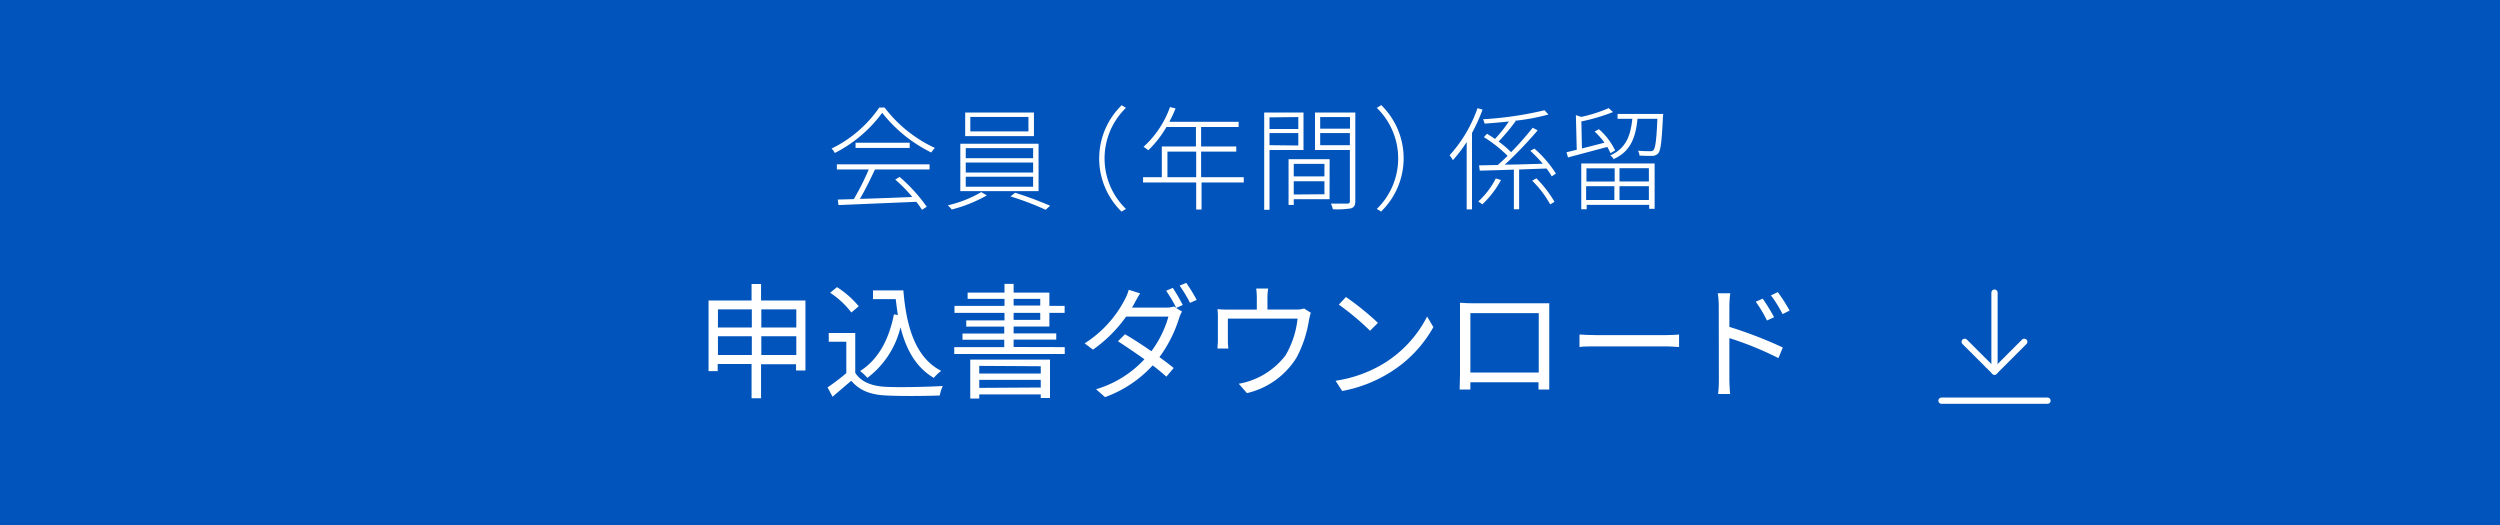 <svg xmlns="http://www.w3.org/2000/svg" width="400" height="84" viewBox="0 0 400 84"><defs><style>.a{fill:#0054bb;}.b{fill:#fff;}.c{fill:none;stroke:#fff;stroke-linecap:round;stroke-linejoin:round;}</style></defs><rect class="a" width="400" height="84"/><path class="b" d="M128.87,48.08v11.2h-1.5v-1h-5.6v5.44h-1.52V58.24h-5.42v1.14h-1.46V48.08h6.88V45.44h1.52v2.64Zm-14,1.42v2.9h5.42V49.5Zm5.42,7.3v-3h-5.42v3Zm1.52-7.3v2.9h5.6V49.5Zm5.6,7.3v-3h-5.6v3Z"/><path class="b" d="M136.84,59.66c.94,1.46,2.68,2.14,5,2.24s6.63,0,9-.14a6.77,6.77,0,0,0-.48,1.52c-2.18.08-6.28.12-8.49,0-2.6-.1-4.38-.82-5.66-2.36-1,.84-2,1.7-3,2.56l-.8-1.5a33.4,33.4,0,0,0,3-2.28V54.68H132.6v-1.4h4.24ZM136.22,50a13.8,13.8,0,0,0-3.4-3.16l1.1-.9A15.22,15.22,0,0,1,137.4,49Zm8.32-3.54c.49,6.1,2.05,10.82,6.05,12.88a6.9,6.9,0,0,0-1.18,1.12c-2.8-1.64-4.42-4.46-5.33-8.1a14.29,14.29,0,0,1-5.3,8.1,8.72,8.72,0,0,0-1.16-1.1c2.92-1.86,4.6-5,5.41-9.06l.63.1c-.13-.82-.24-1.66-.34-2.54h-3.64v-1.4Z"/><path class="b" d="M170.36,55.54v1.1H152.68v-1.1h8V54.36H154v-1h6.68v-1.1H154.6v-1h6.12V50.06h-8V48.94h8V47.82h-5.9v-1h5.9v-1.4h1.46v1.4h5.72v2.12h2.44v1.12H167.9v2.18h-5.72v1.1H169v1h-6.82v1.18Zm-15.12,2H168v6.14h-1.48V63.1h-9.84v.66h-1.44Zm1.44,1v1.22h9.84V58.6Zm9.84,3.46V60.78h-9.84v1.28Zm-4.34-13.12h4.26V47.82h-4.26Zm0,2.3h4.26V50.06h-4.26Z"/><path class="b" d="M189.24,48.8l-1.06.48.94.56a5.57,5.57,0,0,0-.46,1.06,21,21,0,0,1-3.15,6.24c.86.62,1.65,1.22,2.28,1.74l-1.17,1.38c-.61-.54-1.35-1.16-2.19-1.8a19.18,19.18,0,0,1-7.62,5.08l-1.44-1.26a17.23,17.23,0,0,0,7.74-4.8c-1.42-1-3-2.08-4.24-2.88L180,53.48c1.32.76,2.82,1.74,4.22,2.72a17.14,17.14,0,0,0,2.73-5.54h-6.77a22.11,22.11,0,0,1-5.3,5.28l-1.34-1a18.19,18.19,0,0,0,6.42-7,7.22,7.22,0,0,0,.64-1.58l1.82.58c-.34.52-.7,1.2-.9,1.58l-.4.7h5.4a3.88,3.88,0,0,0,1.32-.18l.35.2a22.08,22.08,0,0,0-1.61-2.72l1.07-.46A28.34,28.34,0,0,1,189.24,48.8Zm2.24-.82-1.08.48a21,21,0,0,0-1.66-2.76l1.06-.44A26.3,26.3,0,0,1,191.48,48Z"/><path class="b" d="M202.79,47.66v1.86h4.48a3.93,3.93,0,0,0,1.38-.16l1.08.68c-.1.3-.22.82-.3,1.2a18.64,18.64,0,0,1-2,6,12.71,12.71,0,0,1-7.92,5.66l-1.31-1.5a12,12,0,0,0,7.51-4.58,14.73,14.73,0,0,0,1.9-5.84H196.46v3.58a9.18,9.18,0,0,0,.08,1.2H194.8c0-.36.06-.9.06-1.28V51a13.39,13.39,0,0,0-.06-1.54,17.72,17.72,0,0,0,1.86.08h4.43V47.66a11.22,11.22,0,0,0-.1-1.5h1.92A8.93,8.93,0,0,0,202.79,47.66Z"/><path class="b" d="M221.65,58a18.8,18.8,0,0,0,6.69-7.36l1,1.7a20,20,0,0,1-6.73,7.12,21.92,21.92,0,0,1-7.86,3.1l-1.06-1.64A20.65,20.65,0,0,0,221.65,58Zm-1.18-6.34-1.26,1.26a41.54,41.54,0,0,0-5-4.18l1.14-1.22A43.79,43.79,0,0,1,220.47,51.66Z"/><path class="b" d="M235.38,48.52h10.74c.44,0,1.16,0,1.76,0,0,.5,0,1.06,0,1.56V59.9c0,.64,0,2.2,0,2.42h-1.72c0-.14,0-.62,0-1.16H235.26c0,.52,0,1,0,1.16h-1.72c0-.26.06-1.74.06-2.44V50c0-.46,0-1.08,0-1.56C234.38,48.5,234.92,48.52,235.38,48.52Zm-.12,11.08H246.2V50.1H235.26Z"/><path class="b" d="M255.49,53.62h11c1,0,1.72-.06,2.16-.1v2c-.4,0-1.24-.1-2.14-.1h-11c-1.11,0-2.17,0-2.79.1v-2C253.3,53.56,254.37,53.62,255.49,53.62Z"/><path class="b" d="M275,49a12.62,12.62,0,0,0-.16-2.08h2a18.47,18.47,0,0,0-.14,2.08V52.3a68.1,68.1,0,0,1,8.55,3.3l-.7,1.7a51.36,51.36,0,0,0-7.85-3.2v6.58c0,.64.06,1.72.12,2.36h-1.92a21.9,21.9,0,0,0,.12-2.36Zm8.85,1.76-1.14.52a19.11,19.11,0,0,0-1.79-3l1.11-.5A30.14,30.14,0,0,1,283.88,50.8Zm2.48-1.06-1.12.56a19.46,19.46,0,0,0-1.86-3l1.1-.52A27,27,0,0,1,286.36,49.74Z"/><path class="b" d="M141.53,17.2a21.36,21.36,0,0,0,8.05,6.47,5.32,5.32,0,0,0-.58.73,22.82,22.82,0,0,1-7.85-6.35,21.48,21.48,0,0,1-7.58,6.43,3.07,3.07,0,0,0-.52-.71,19.71,19.71,0,0,0,7.64-6.57Zm-7.63,9.09h14.83v.82H140c-.71,1.49-1.59,3.33-2.42,4.71,2.51-.07,5.48-.18,8.39-.3a24.05,24.05,0,0,0-2.73-2.79l.7-.42a26,26,0,0,1,4.34,4.77l-.76.49a14.32,14.32,0,0,0-.91-1.28l-12.45.52-.12-.88,2.57-.07A40.21,40.21,0,0,0,139,27.11H133.9Zm11.65-3.45v.83h-8.66v-.83Z"/><path class="b" d="M157.9,31.26a22.85,22.85,0,0,1-5.62,2.26,6.45,6.45,0,0,0-.63-.67A18.94,18.94,0,0,0,157,30.74ZM166.17,23v7.58H153.65V23Zm-.74-5v3.78h-11V18Zm-10.91,7.31H165.3V23.7H154.52Zm0,2.29H165.3V26H154.52Zm0,2.28H165.3v-1.6H154.52Zm.73-8.86h9.3V18.71h-9.3Zm7.17,9.82a57,57,0,0,1,5.6,2.08l-.72.64a45.87,45.87,0,0,0-5.62-2.13Z"/><path class="b" d="M179.45,16.82l.7.44a11.27,11.27,0,0,0,0,16.17l-.7.43a11.88,11.88,0,0,1,0-17Z"/><path class="b" d="M199,29.19h-6.75v4.33h-.86V29.19h-8.5v-.84h3V23.43h5.46V20.32h-4.72a17,17,0,0,1-2.9,3.72,6.09,6.09,0,0,0-.77-.54,15.69,15.69,0,0,0,4.24-6.37l.89.22c-.29.73-.63,1.45-1,2.14h11.09v.83h-6v3.11h5.62v.83h-5.62v4.09H199Zm-7.61-.84V24.26h-4.6v4.09Z"/><path class="b" d="M203.12,24v9.57h-.85V18h6.29V24Zm0-5.22v1.86h4.61V18.73Zm4.61,4.5V21.29h-4.61v1.94Zm5,8.59H207v.92h-.83V25.47h6.57ZM207,26.22v2h4.91v-2Zm4.91,4.86V29H207v2.12Zm4.94,1.08c0,.69-.18,1-.69,1.18a14.11,14.11,0,0,1-2.9.14,4.26,4.26,0,0,0-.32-.9c1.21,0,2.29,0,2.61,0s.43-.11.43-.42V24h-5.58V18h6.45Zm-5.62-13.43v1.86H216V18.73Zm4.75,4.5V21.29h-4.75v1.94Z"/><path class="b" d="M221,33.86l-.71-.43a11.27,11.27,0,0,0,0-16.17l.71-.44a11.88,11.88,0,0,1,0,17Z"/><path class="b" d="M237.21,17.54a27.83,27.83,0,0,1-1.69,3.73V33.5h-.85V22.71a20.45,20.45,0,0,1-2.21,2.92,6.32,6.32,0,0,0-.52-.79,21.9,21.9,0,0,0,4.46-7.53Zm2.95,11.26a14.92,14.92,0,0,1-3,3.9,5.75,5.75,0,0,0-.64-.46,12.83,12.83,0,0,0,2.81-3.69Zm8.12-.58a10.16,10.16,0,0,0-.84-1.26l-4.38.16v6.36h-.84V27.14c-2.06.07-3.95.13-5.46.16l-.11-.84,3-.06c.49-.43,1-.92,1.57-1.46a21.22,21.22,0,0,0-3.8-3l.5-.54c.42.25.85.54,1.28.83a22.28,22.28,0,0,0,2.22-2.79c-1.32.14-2.65.25-3.89.34a2.77,2.77,0,0,0-.24-.7,56,56,0,0,0,9.83-1.44l.63.68a33.42,33.42,0,0,1-5.33,1l.09.06a35.79,35.79,0,0,1-2.73,3.27,16,16,0,0,1,2,1.7,50.76,50.76,0,0,0,3.45-3.91l.8.41a63.16,63.16,0,0,1-5.26,5.49c1.89,0,4-.09,6.08-.14a22.93,22.93,0,0,0-2-2.07l.65-.36a18.08,18.08,0,0,1,3.44,4Zm-2.46.31a18.41,18.41,0,0,1,2.9,3.76l-.69.41a16.74,16.74,0,0,0-2.88-3.79Z"/><path class="b" d="M257.67,24.51a5.86,5.86,0,0,0-.51-1l-6.28,1.68-.24-.83,1.64-.4-.14-5.54.86.28a23.36,23.36,0,0,0,4.4-1.4l.68.63a31,31,0,0,1-5.06,1.5l.09,4.32c1.12-.27,2.36-.6,3.6-.92a11.18,11.18,0,0,0-1.57-1.78l.69-.38a10.61,10.61,0,0,1,2.59,3.4ZM253,26.15h11.74v7.26h-.87v-.63h-10v.7H253Zm.83.78v2.12h4.52V26.93ZM258.3,32V29.79h-4.52V32Zm7.77-13.31c-.19,4-.36,5.37-.75,5.84a1.29,1.29,0,0,1-1,.41c-.42,0-1.21,0-2-.05a2,2,0,0,0-.24-.78c.85.08,1.64.08,1.91.08s.45,0,.56-.18c.31-.33.49-1.59.63-5H262c-.29,3-1.13,5.24-3.82,6.44a1.77,1.77,0,0,0-.54-.59c2.52-1.1,3.26-3.17,3.53-5.85h-2.36v-.78h7.31Zm-2.25,8.22h-4.7v2.12h4.7Zm0,5.09V29.79h-4.7V32Z"/><line class="c" x1="310.64" y1="64.11" x2="327.6" y2="64.11"/><line class="c" x1="319.12" y1="46.82" x2="319.12" y2="59.45"/><polyline class="c" points="314.35 54.69 319.12 59.45 323.88 54.69"/></svg>